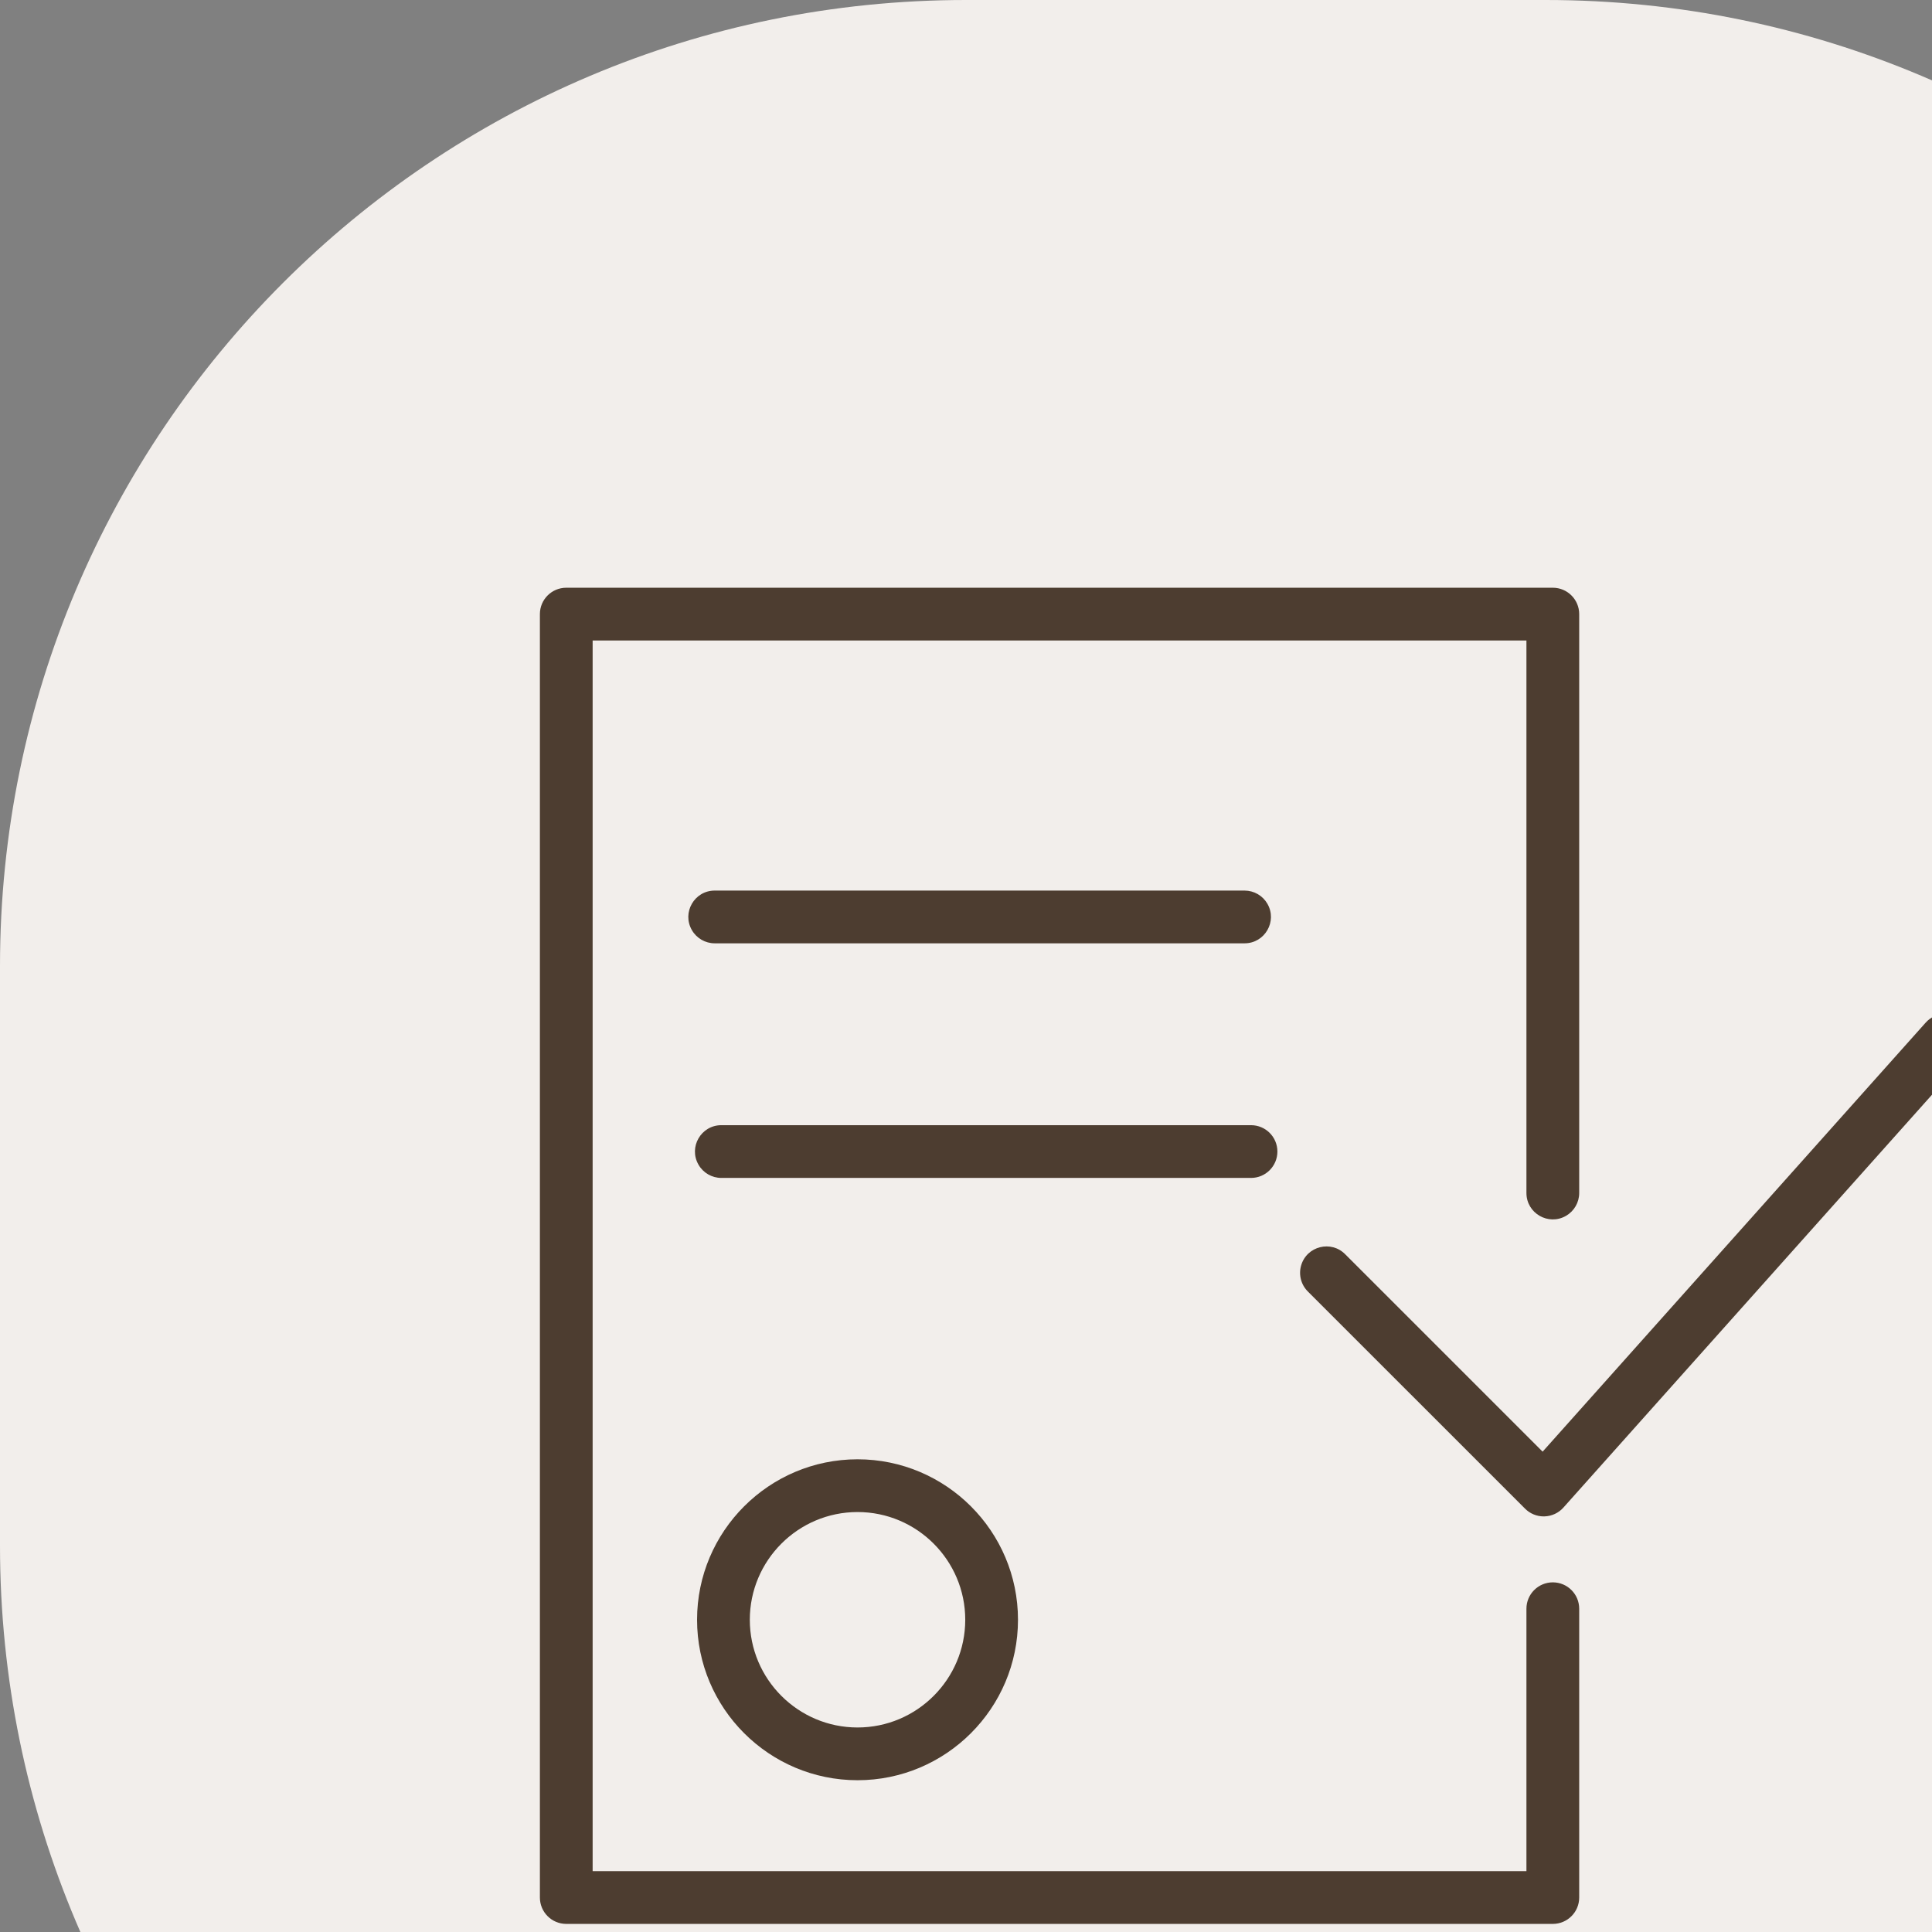 <?xml version="1.0" encoding="UTF-8"?> <svg xmlns="http://www.w3.org/2000/svg" viewBox="0 0 100.00 100.00" data-guides="{&quot;vertical&quot;:[],&quot;horizontal&quot;:[]}"><rect x="0" y="0" width="100.00" height="100.00" fill="#808080" stroke="none"/><path color="rgb(51, 51, 51)" fill-rule="evenodd" fill="#f2eeeb" x="0" y="0" width="100" height="100" rx="50" ry="50" id="tSvg12f224c14f2" title="Rectangle 3" fill-opacity="1" stroke="none" stroke-opacity="1" d="M0 50C0 22.386 22.386 0 50 0H80C107.614 0 130 22.386 130 50V80C130 107.614 107.614 130 80 130H50C22.386 130 0 107.614 0 80Z"></path><path fill="#4d3d30" stroke="#4d3d30" fill-opacity="1" stroke-width="0" stroke-opacity="1" color="rgb(51, 51, 51)" fill-rule="evenodd" id="tSvg105c80357f5" title="Path 3" d="M36.08 83.839C36.08 88.418 39.806 92.144 44.386 92.144C48.966 92.144 52.691 88.418 52.691 83.839C52.691 79.26 48.966 75.533 44.386 75.533C39.806 75.533 36.08 79.259 36.08 83.839ZM49.961 83.839C49.961 86.913 47.46 89.414 44.386 89.414C41.312 89.414 38.81 86.913 38.81 83.839C38.81 80.765 41.312 78.263 44.386 78.263C47.46 78.263 49.961 80.765 49.961 83.839ZM101.599 52.822C101.037 52.32 100.174 52.369 99.672 52.932C93.063 60.334 86.454 67.736 79.846 75.138C76.444 71.736 73.041 68.334 69.639 64.932C68.909 64.176 67.635 64.494 67.345 65.504C67.206 65.989 67.346 66.511 67.709 66.862C71.452 70.604 75.195 74.347 78.938 78.089C79.194 78.346 79.541 78.489 79.903 78.489C79.916 78.489 79.928 78.488 79.941 78.488C80.317 78.477 80.671 78.313 80.921 78.033C87.851 70.272 94.78 62.51 101.709 54.749C102.211 54.186 102.161 53.324 101.599 52.822Z"></path><path fill="#4d3d30" stroke="#4d3d30" fill-opacity="1" stroke-width="0" stroke-opacity="1" color="rgb(51, 51, 51)" fill-rule="evenodd" id="tSvg12b7f5beecb" title="Path 4" d="M80.374 81.902C79.62 81.902 79.008 82.513 79.008 83.267C79.008 87.795 79.008 92.323 79.008 96.851C62.897 96.851 46.786 96.851 30.675 96.851C30.675 75.618 30.675 54.384 30.675 33.151C46.786 33.151 62.897 33.151 79.008 33.151C79.008 42.684 79.008 52.217 79.008 61.749C79.008 62.8 80.146 63.457 81.056 62.932C81.478 62.688 81.739 62.237 81.739 61.749C81.739 51.762 81.739 41.774 81.739 31.786C81.739 31.032 81.127 30.421 80.374 30.421C63.352 30.421 46.331 30.421 29.31 30.421C28.556 30.421 27.945 31.032 27.945 31.786C27.945 53.929 27.945 76.073 27.945 98.216C27.945 98.97 28.556 99.581 29.31 99.581C46.331 99.581 63.352 99.581 80.374 99.581C81.127 99.581 81.739 98.97 81.739 98.216C81.739 93.233 81.739 88.25 81.739 83.267C81.739 82.513 81.127 81.902 80.374 81.902Z"></path><path fill="#4d3d30" stroke="#4d3d30" fill-opacity="1" stroke-width="0" stroke-opacity="1" color="rgb(51, 51, 51)" fill-rule="evenodd" id="tSvg11a180498b5" title="Path 5" d="M64.418 48.826C65.468 48.826 66.125 47.688 65.6 46.778C65.356 46.356 64.905 46.096 64.418 46.096C55.276 46.096 46.135 46.096 36.994 46.096C35.943 46.096 35.286 47.233 35.812 48.143C36.056 48.566 36.506 48.826 36.994 48.826C46.135 48.826 55.276 48.826 64.418 48.826ZM66.118 59.604C66.118 58.85 65.507 58.239 64.753 58.239C55.615 58.239 46.476 58.239 37.337 58.239C36.286 58.239 35.629 59.376 36.155 60.286C36.399 60.709 36.849 60.969 37.337 60.969C46.476 60.969 55.615 60.969 64.753 60.969C65.507 60.969 66.118 60.358 66.118 59.604Z"></path><defs></defs></svg> 